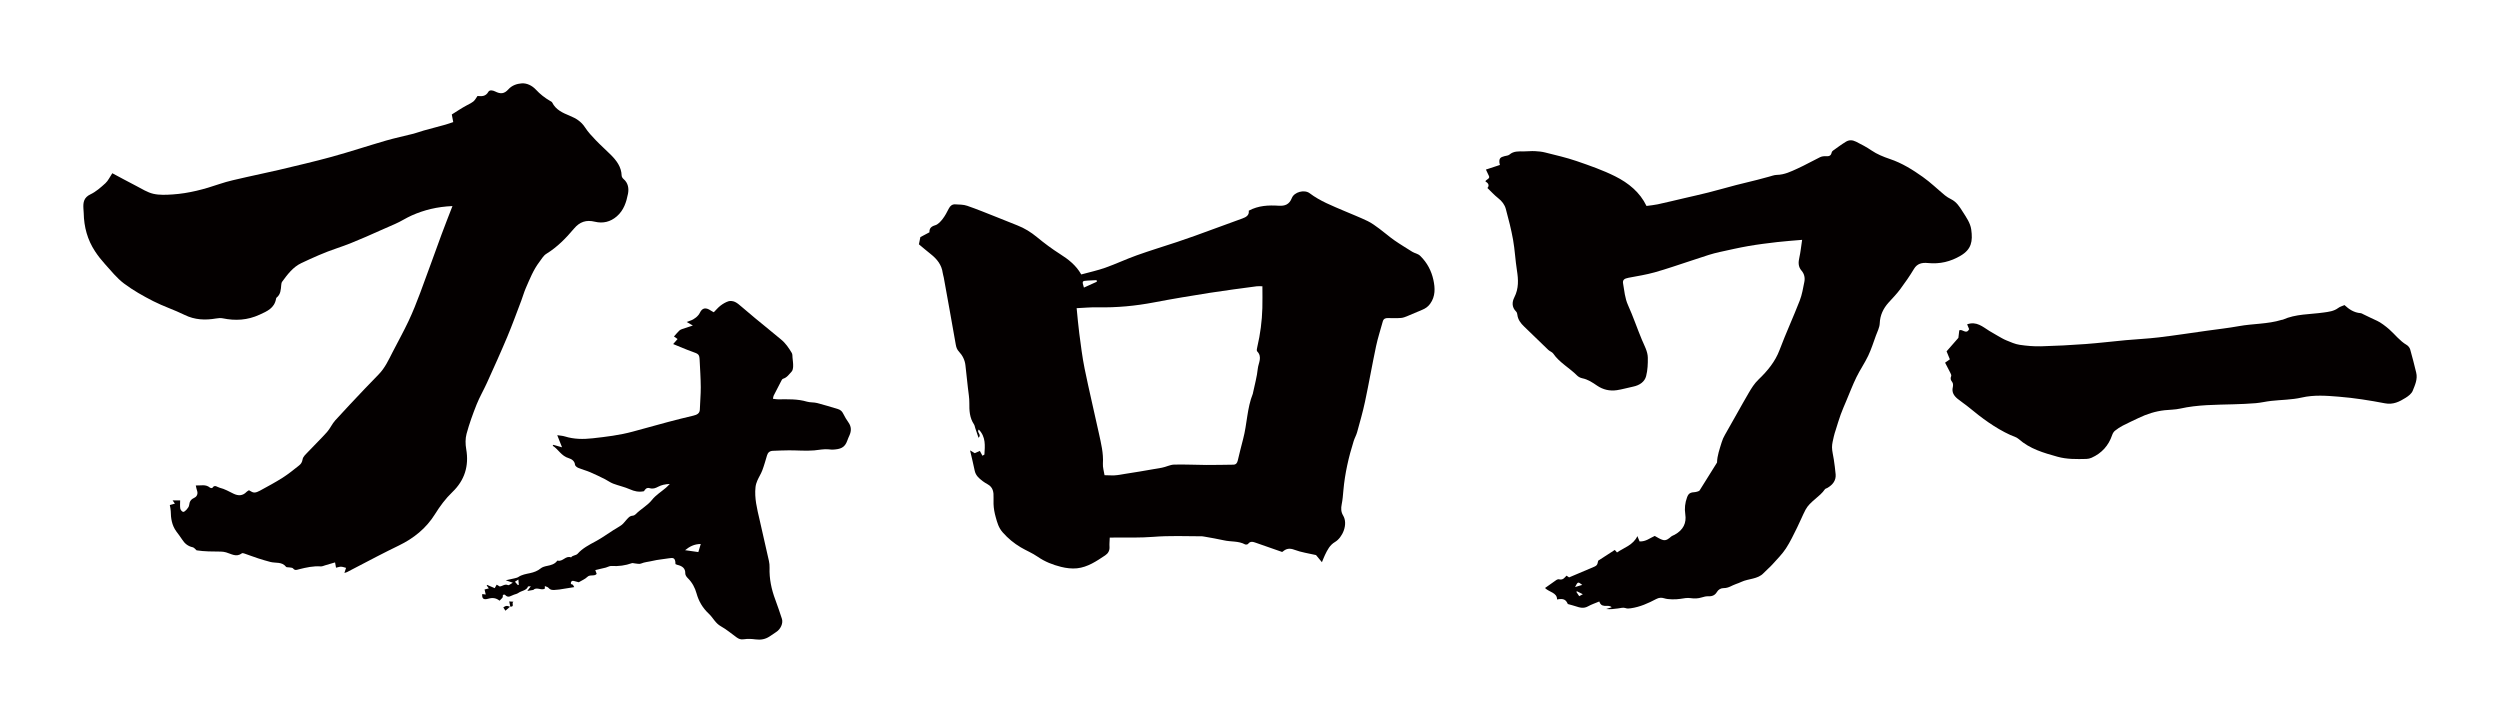 <?xml version="1.0" encoding="utf-8"?>
<!-- Generator: Adobe Illustrator 22.1.0, SVG Export Plug-In . SVG Version: 6.00 Build 0)  -->
<svg version="1.1" id="_x30_" xmlns="http://www.w3.org/2000/svg" xmlns:xlink="http://www.w3.org/1999/xlink" x="0px" y="0px"
	 viewBox="0 0 600 173.516" style="enable-background:new 0 0 600 173.516;" xml:space="preserve">
<style type="text/css">
	.st0{fill:#040000;}
</style>
<g>
	<path class="st0" d="M83.274,137.307c2.418-1.254,4.825-2.528,7.246-3.774c1.722-0.886,3.452-1.759,5.195-2.603
		c3.569-1.728,6.551-4.115,8.672-7.515c1.199-1.922,2.526-3.73,4.183-5.318c2.938-2.814,4.026-6.263,3.319-10.32
		c-0.207-1.187-0.226-2.512,0.085-3.662c0.646-2.386,1.49-4.73,2.408-7.029c0.715-1.793,1.704-3.475,2.5-5.238
		c1.652-3.657,3.312-7.312,4.865-11.011c1.206-2.871,2.262-5.804,3.371-8.715c0.379-0.996,0.657-2.034,1.085-3.007
		c0.944-2.15,1.799-4.354,3.243-6.244c0.522-0.684,0.977-1.524,1.672-1.951c2.605-1.602,4.702-3.746,6.635-6.044
		c1.383-1.643,2.928-2.168,5.014-1.663c1.923,0.466,3.721,0.056,5.281-1.301c1.655-1.44,2.276-3.394,2.668-5.395
		c0.247-1.26,0.063-2.597-1.075-3.56c-0.223-0.188-0.435-0.53-0.444-0.807c-0.064-2.102-1.228-3.618-2.617-5.009
		c-1.182-1.183-2.443-2.289-3.599-3.497c-0.92-0.961-1.849-1.95-2.568-3.06c-0.924-1.428-2.164-2.183-3.719-2.821
		c-1.596-0.655-3.312-1.402-4.166-3.162c-0.083-0.171-0.328-0.275-0.513-0.383c-1.265-0.736-2.395-1.62-3.4-2.705
		c-0.905-0.975-2.187-1.612-3.457-1.501c-1.101,0.096-2.275,0.457-3.158,1.443c-0.98,1.094-1.869,1.149-3.165,0.495
		c-0.6-0.303-1.347-0.412-1.632,0.096c-0.645,1.147-1.616,1.078-2.6,0.994c-0.895,1.419-0.968,1.399-2.521,2.213
		c-1.271,0.666-2.46,1.489-3.651,2.222c0.138,0.725,0.234,1.23,0.348,1.828c-0.689,0.227-1.29,0.452-1.906,0.623
		c-1.712,0.475-3.434,0.916-5.145,1.393c-0.831,0.232-1.639,0.553-2.474,0.768c-2.19,0.563-4.411,1.017-6.581,1.645
		c-4.353,1.26-8.657,2.691-13.025,3.893c-4.208,1.158-8.467,2.139-12.714,3.153c-2.566,0.613-5.159,1.112-7.729,1.713
		c-2.2,0.514-4.433,0.956-6.563,1.686c-3.643,1.249-7.332,2.232-11.177,2.487c-1.553,0.103-3.178,0.19-4.67-0.153
		c-1.425-0.326-2.737-1.187-4.068-1.871c-1.943-0.997-3.86-2.046-5.772-3.065c-0.615,0.92-1,1.804-1.651,2.397
		c-1.104,1.006-2.273,2.044-3.601,2.674c-1.59,0.754-1.766,1.927-1.684,3.367c0.022,0.378,0.066,0.756,0.073,1.135
		c0.061,3.313,0.894,6.406,2.724,9.181c0.703,1.067,1.502,2.085,2.362,3.032c1.469,1.617,2.854,3.382,4.579,4.679
		c2.178,1.638,4.597,2.998,7.033,4.242c2.43,1.241,5.059,2.088,7.509,3.295c2.457,1.211,4.953,1.303,7.559,0.858
		c0.526-0.09,1.097-0.142,1.611-0.036c3.038,0.625,5.925,0.454,8.824-0.87c1.847-0.844,3.549-1.568,3.958-3.794
		c0.019-0.104,0.043-0.241,0.115-0.297c1.021-0.789,1.029-1.941,1.133-3.066c0.024-0.262,0.072-0.564,0.22-0.766
		c1.28-1.748,2.606-3.522,4.6-4.462c2.765-1.304,5.573-2.571,8.467-3.541c4.82-1.614,9.364-3.852,14.016-5.845
		c1.379-0.591,2.644-1.443,4.017-2.051c2.97-1.316,6.086-2.093,9.77-2.251c-0.927,2.41-1.803,4.605-2.619,6.822
		c-1.719,4.666-3.378,9.354-5.121,14.01c-0.851,2.274-1.75,4.539-2.782,6.735c-1.195,2.541-2.569,4.997-3.85,7.497
		c-0.958,1.871-1.827,3.793-3.328,5.324c-1.096,1.118-2.191,2.239-3.266,3.378c-2.406,2.55-4.831,5.085-7.181,7.686
		c-0.751,0.831-1.201,1.932-1.946,2.769c-1.433,1.608-2.995,3.101-4.47,4.673c-0.543,0.579-1.292,1.198-1.401,1.886
		c-0.109,0.684-0.385,1.104-0.819,1.449c-1.297,1.031-2.588,2.085-3.982,2.972c-1.772,1.127-3.633,2.112-5.476,3.124
		c-0.418,0.229-0.92,0.447-1.372,0.427c-0.423-0.018-0.832-0.359-1.228-0.548c-0.222,0.148-0.432,0.24-0.577,0.392
		c-0.921,0.97-1.97,0.982-3.099,0.446c-1.099-0.521-2.142-1.156-3.351-1.441c-0.607-0.143-1.175-0.86-1.764,0.045
		c-0.048,0.073-0.449,0.029-0.582-0.083c-1.02-0.857-2.162-0.45-3.386-0.507c0.124,0.524,0.173,0.897,0.302,1.24
		c0.279,0.742-0.049,1.43-0.589,1.676c-0.857,0.39-1.222,0.901-1.308,1.804c-0.036,0.384-0.359,0.775-0.633,1.092
		c-0.215,0.248-0.611,0.586-0.827,0.525c-0.284-0.079-0.615-0.485-0.667-0.794c-0.103-0.621-0.03-1.271-0.03-1.964
		c-0.588,0-1.134,0-1.815,0c0.237,0.336,0.393,0.557,0.552,0.781c-0.489,0.135-0.928,0.257-1.22,0.337
		c0.095,0.598,0.217,1.027,0.222,1.458c0.019,1.74,0.272,3.406,1.328,4.859c0.476,0.654,0.982,1.289,1.415,1.97
		c0.609,0.957,1.39,1.602,2.533,1.846c0.345,0.073,0.618,0.484,0.925,0.74c1.865,0.295,3.848,0.285,5.83,0.303
		c0.418,0.004,0.846,0.072,1.249,0.185c1.249,0.348,2.449,1.253,3.793,0.229c0.125-0.095,0.429-0.01,0.628,0.058
		c1.101,0.376,2.188,0.795,3.294,1.157c0.96,0.314,1.934,0.593,2.91,0.853c1.273,0.338,2.781-0.111,3.778,1.179
		c0.117,0.152,0.513,0.077,0.775,0.13c0.311,0.062,0.746,0.047,0.899,0.244c0.461,0.59,0.938,0.327,1.46,0.198
		c1.703-0.422,3.409-0.811,5.191-0.68c0.346,0.025,0.711-0.163,1.063-0.265c0.769-0.222,1.536-0.451,2.365-0.695
		c0.083,0.456,0.154,0.847,0.232,1.272c0.475-0.102,0.846-0.252,1.211-0.24c0.402,0.014,0.799,0.178,1.198,0.277
		c-0.126,0.383-0.252,0.767-0.4,1.215C82.879,137.432,83.093,137.401,83.274,137.307z"/>
	<path class="st0" d="M440.577,103.173c0.388-1.228,0.749-2.464,1.188-3.678c0.391-1.084,0.864-2.146,1.313-3.213
		c0.808-1.92,1.545-3.866,2.46-5.747c0.849-1.744,1.987-3.384,2.819-5.133c0.747-1.569,1.267-3.221,1.856-4.844
		c0.354-0.975,0.885-1.96,0.923-2.952c0.073-1.918,0.812-3.541,2.148-5.019c0.927-1.025,1.909-2.023,2.72-3.114
		c1.195-1.607,2.341-3.249,3.355-4.945c0.749-1.252,1.891-1.547,3.322-1.402c2.904,0.293,5.459-0.332,7.892-1.773
		c2.573-1.525,2.919-3.436,2.525-6.268c-0.221-1.584-1.199-2.946-2.088-4.337c-0.736-1.153-1.41-2.27-2.781-2.956
		c-0.511-0.256-1.011-0.554-1.437-0.905c-1.787-1.474-3.434-3.091-5.34-4.437c-2.413-1.705-4.933-3.303-7.905-4.299
		c-1.532-0.514-3.081-1.152-4.358-2.024c-1.193-0.815-2.443-1.477-3.745-2.125c-0.883-0.44-1.674-0.444-2.422,0.011
		c-1.091,0.664-2.104,1.425-3.134,2.161c-0.152,0.109-0.272,0.304-0.305,0.475c-0.136,0.694-0.577,0.907-1.376,0.843
		c-0.458-0.037-1.001,0.045-1.399,0.238c-1.822,0.884-3.566,1.891-5.415,2.727c-1.554,0.703-3.102,1.481-4.963,1.519
		c-0.627,0.013-1.25,0.268-1.869,0.429c-0.927,0.241-1.844,0.509-2.774,0.743c-1.708,0.43-3.427,0.825-5.13,1.269
		c-2.22,0.579-4.421,1.215-6.646,1.78c-1.912,0.486-3.846,0.908-5.771,1.358c-2.135,0.499-4.264,1.018-6.409,1.484
		c-0.867,0.188-1.768,0.259-2.673,0.386c-1.574-3.276-4.295-5.499-7.532-7.119c-2.919-1.461-6.095-2.572-9.243-3.652
		c-2.443-0.839-5.009-1.418-7.539-2.059c-0.805-0.204-1.667-0.288-2.509-0.328c-0.855-0.04-1.717,0.069-2.576,0.065
		c-1.245-0.005-2.484-0.113-3.491,0.772c-0.265,0.233-0.774,0.272-1.181,0.37c-1.016,0.244-1.308,0.583-1.231,1.508
		c0.018,0.218,0.09,0.433,0.128,0.605c-1.222,0.402-2.345,0.771-3.364,1.107c0.287,0.612,0.478,1.064,0.707,1.502
		c0.373,0.711-0.618,0.819-0.839,1.326c0.744,0.444,1.021,0.985,0.492,1.595c0.894,0.858,1.656,1.716,2.569,2.429
		c0.926,0.724,1.575,1.585,1.843,2.583c0.66,2.451,1.299,4.913,1.742,7.398c0.434,2.438,0.542,4.918,0.929,7.363
		c0.349,2.206,0.462,4.334-0.615,6.453c-0.574,1.128-0.656,2.367,0.423,3.438c0.195,0.193,0.268,0.516,0.299,0.787
		c0.129,1.12,0.775,1.995,1.626,2.807c1.946,1.857,3.852,3.746,5.797,5.604c0.348,0.332,0.938,0.513,1.186,0.879
		c1.443,2.135,3.905,3.432,5.715,5.262c0.3,0.304,0.778,0.565,1.225,0.655c1.422,0.288,2.504,1.046,3.603,1.79
		c1.396,0.946,2.986,1.33,4.709,1.079c1.317-0.192,2.591-0.586,3.896-0.848c1.625-0.327,2.802-1.199,3.144-2.534
		c0.367-1.433,0.431-2.95,0.405-4.427c-0.026-1.504-0.827-2.871-1.414-4.274c-1.153-2.759-2.098-5.586-3.332-8.317
		c-0.766-1.694-0.883-3.448-1.19-5.189c-0.158-0.894,0.294-1.204,1.332-1.398c2.095-0.391,4.217-0.73,6.25-1.299
		c2.869-0.803,5.668-1.792,8.494-2.708c1.497-0.485,2.982-1.002,4.486-1.472c0.86-0.268,1.738-0.502,2.624-0.695
		c2.298-0.501,4.59-1.034,6.912-1.437c2.271-0.394,4.572-0.678,6.869-0.946c1.857-0.217,3.728-0.338,6.001-0.538
		c-0.25,1.654-0.374,2.948-0.658,4.216c-0.255,1.141-0.338,2.192,0.528,3.193c0.679,0.785,0.852,1.735,0.664,2.678
		c-0.303,1.512-0.547,3.057-1.11,4.503c-1.548,3.98-3.35,7.886-4.851,11.878c-1.027,2.731-2.862,4.975-5.025,7.043
		c-1.023,0.979-1.706,2.101-2.367,3.23c-1.95,3.328-3.769,6.714-5.701,10.05c-0.338,0.585-0.589,1.141-0.782,1.78
		c-0.484,1.61-1.081,3.189-1.119,4.873c-1.379,2.21-2.758,4.421-4.14,6.629c-0.05,0.08-0.123,0.174-0.212,0.207
		c-0.27,0.1-0.549,0.231-0.832,0.248c-1.23,0.071-1.65,0.294-2.009,1.267c-0.489,1.326-0.64,2.677-0.426,4.074
		c0.316,2.07-0.457,3.758-2.559,4.906c-0.274,0.15-0.603,0.246-0.828,0.437c-0.552,0.47-1.139,1.021-1.938,0.831
		c-0.706-0.168-1.318-0.631-2.006-0.981c-1.138,0.486-2.146,1.404-3.646,1.311c-0.144-0.352-0.274-0.671-0.519-1.27
		c-1.007,2.155-3.199,2.761-4.893,3.925c-0.208-0.239-0.378-0.434-0.53-0.608c-1.326,0.859-2.59,1.679-3.983,2.582
		c-0.246,1.191-0.253,1.177-1.782,1.808c-1.741,0.718-3.467,1.465-5.203,2.2c-0.208-0.139-0.415-0.277-0.621-0.415
		c-0.479,0.498-0.847,1.125-1.813,0.873c-0.17-0.045-0.447,0.049-0.604,0.156c-0.891,0.608-1.761,1.239-2.741,1.935
		c0.953,0.988,2.95,1.107,2.883,2.751c1.538-0.294,2.116,0,2.593,1.095c0.722,0.204,1.313,0.347,1.883,0.538
		c0.991,0.331,1.927,0.601,2.966,0.014c0.819-0.462,1.758-0.766,2.698-1.163c0.205,0.651,0.565,0.989,1.264,1.049
		c0.527,0.046,1.142-0.167,1.725,0.337c-0.533,0.169-0.933,0.296-1.333,0.422c0.993,0.113,1.913-0.026,2.838-0.14
		c0.578-0.071,1.247-0.276,1.722-0.105c0.506,0.182,0.858,0.138,1.347,0.068c2.243-0.321,4.199-1.219,6.095-2.216
		c0.686-0.361,1.278-0.394,1.982-0.166c0.902,0.292,2.712,0.294,3.804,0.123c0.812-0.127,1.677-0.298,2.463-0.179
		c0.952,0.144,1.803,0.104,2.694-0.171c0.497-0.154,1.046-0.3,1.56-0.272c0.993,0.052,1.639-0.298,2.068-1.024
		c0.349-0.59,0.935-0.947,1.659-0.94c1.155,0.01,1.957-0.659,2.934-0.982c0.437-0.145,0.865-0.318,1.277-0.51
		c1.718-0.803,3.946-0.627,5.324-2.096c0.674-0.718,1.465-1.355,2.122-2.083c1.126-1.248,2.339-2.464,3.239-3.83
		c1.063-1.615,1.862-3.363,2.721-5.073c0.703-1.401,1.269-2.854,2.001-4.243c1.044-1.981,3.405-3.061,4.658-4.915
		c0.094-0.14,0.363-0.188,0.542-0.29c1.356-0.772,2.137-1.833,2.023-3.263c-0.095-1.205-0.278-2.406-0.445-3.606
		c-0.135-0.969-0.418-1.933-0.427-2.9c-0.007-0.865,0.249-1.735,0.432-2.596C440.227,104.22,440.411,103.697,440.577,103.173z
		 M378.012,140.892c0.687-1.32,0.687-1.32,1.732-0.517C379.069,140.577,378.629,140.708,378.012,140.892z M379.011,143.084
		c-0.254-0.381-0.467-0.7-0.68-1.02c0.042-0.055,0.084-0.109,0.126-0.164c0.42,0.21,0.84,0.42,1.423,0.712
		C379.497,142.82,379.268,142.944,379.011,143.084z"/>
	<path class="st0" d="M298.156,52.441c-3.807,1.377-7.603,2.783-11.408,4.165c-1.42,0.515-2.849,1.007-4.284,1.482
		c-3.216,1.066-6.46,2.052-9.65,3.191c-2.538,0.906-4.984,2.068-7.524,2.967c-1.867,0.661-3.819,1.079-5.789,1.621
		c-1.272-2.248-3.138-3.656-5.076-4.888c-1.958-1.244-3.794-2.617-5.575-4.087c-1.418-1.17-2.967-2.134-4.693-2.805
		c-1.652-0.642-3.288-1.326-4.939-1.975c-2.361-0.928-4.707-1.902-7.104-2.727c-0.892-0.307-1.907-0.292-2.87-0.342
		c-0.706-0.037-1.192,0.348-1.526,1.001c-0.441,0.864-0.89,1.744-1.481,2.504c-0.476,0.611-1.092,1.311-1.781,1.51
		c-1.018,0.295-1.437,0.799-1.387,1.691c-0.874,0.463-1.658,0.878-2.179,1.154c-0.147,0.723-0.236,1.158-0.352,1.732
		c0.886,0.734,1.867,1.575,2.879,2.377c1.473,1.167,2.581,2.549,2.836,4.484c0.049,0.372,0.183,0.732,0.25,1.103
		c0.968,5.364,1.945,10.727,2.881,16.097c0.116,0.664,0.294,1.19,0.778,1.706c0.858,0.916,1.417,2.027,1.549,3.317
		c0.182,1.771,0.391,3.539,0.581,5.309c0.132,1.229,0.367,2.462,0.349,3.69c-0.026,1.814,0.06,3.558,1.115,5.126
		c0.173,0.257,0.206,0.608,0.31,0.914c0.248,0.734,0.498,1.467,0.786,2.315c0.853-0.804-0.573-1.318,0.054-1.984
		c1.733,1.777,1.48,3.902,1.355,6.002c-0.157,0.095-0.314,0.19-0.472,0.286c-0.221-0.408-0.441-0.815-0.629-1.162
		c-0.549,0.247-0.929,0.419-1.213,0.547c-0.434-0.257-0.751-0.445-1.131-0.671c0.398,1.728,0.789,3.288,1.11,4.863
		c0.236,1.157,1.037,1.846,1.896,2.499c0.387,0.294,0.806,0.551,1.232,0.785c1.291,0.711,1.447,1.9,1.396,3.193
		c-0.02,0.516-0.017,1.033,0.001,1.549c0.038,1.065,0.23,2.082,0.521,3.128c0.374,1.348,0.685,2.538,1.69,3.677
		c1.275,1.444,2.691,2.606,4.306,3.566c1.337,0.795,2.809,1.383,4.079,2.266c1.723,1.197,3.622,1.935,5.605,2.43
		c1.237,0.308,2.582,0.478,3.84,0.344c2.559-0.273,4.665-1.717,6.753-3.104c0.704-0.467,1.1-1.146,1.036-2.065
		c-0.048-0.673,0.031-1.354,0.059-2.206c2.101,0,3.989,0.02,5.876-0.006c1.504-0.021,3.012-0.041,4.511-0.163
		c3.93-0.321,7.862-0.152,11.794-0.137c0.16,0.001,0.321,0.04,0.481,0.069c1.586,0.294,3.184,0.536,4.754,0.9
		c1.669,0.387,3.462,0.11,5.047,0.968c0.18,0.098,0.62,0.038,0.729-0.107c0.567-0.756,1.243-0.492,1.903-0.266
		c2.023,0.693,4.037,1.41,6.252,2.186c-0.098,0.046,0.071,0.006,0.188-0.094c0.849-0.731,1.649-0.855,2.796-0.42
		c1.642,0.622,3.43,0.861,5.174,1.267c0.376,0.455,0.796,0.963,1.415,1.713c0.332-0.792,0.511-1.28,0.737-1.744
		c0.585-1.203,1.137-2.362,2.415-3.115c1.76-1.037,3.211-4.248,1.928-6.363c-0.502-0.828-0.532-1.702-0.336-2.657
		c0.226-1.105,0.31-2.243,0.41-3.371c0.359-4.047,1.257-7.98,2.475-11.845c0.224-0.712,0.617-1.373,0.814-2.091
		c0.669-2.44,1.376-4.875,1.901-7.348c0.942-4.429,1.718-8.893,2.655-13.323c0.422-1.994,1.07-3.94,1.604-5.911
		c0.173-0.637,0.595-0.835,1.211-0.825c1.067,0.017,2.139,0.057,3.199-0.028c0.566-0.046,1.126-0.301,1.665-0.519
		c1.141-0.46,2.262-0.968,3.399-1.436c0.757-0.312,1.371-0.724,1.883-1.425c1.316-1.802,1.209-3.828,0.79-5.755
		c-0.467-2.152-1.483-4.112-3.125-5.731c-0.606-0.597-1.341-0.629-1.96-1.024c-1.435-0.914-2.903-1.781-4.296-2.755
		c-1.231-0.86-2.357-1.868-3.568-2.758c-0.908-0.667-1.824-1.361-2.831-1.848c-1.827-0.883-3.726-1.615-5.591-2.42
		c-2.866-1.236-5.786-2.343-8.322-4.259c-1.267-0.957-3.705-0.303-4.281,1.16c-0.615,1.561-1.66,1.931-3.16,1.837
		c-2.443-0.154-4.861-0.05-7.172,1.191C299.843,51.674,299.085,52.104,298.156,52.441z M260.992,67.342
		c0.727-0.046,1.456-0.073,2.184-0.109c0.024,0.127,0.048,0.253,0.071,0.38c-1.029,0.467-2.06,0.933-3.109,1.409
		C259.664,67.455,259.678,67.425,260.992,67.342z M301.595,68.712c0.411-0.056,0.836-0.007,1.381-0.007
		c0,1.801,0.041,3.518-0.009,5.233c-0.09,3.137-0.489,6.238-1.208,9.296c-0.084,0.357-0.215,0.908-0.038,1.09
		c1.316,1.35,0.288,2.801,0.152,4.144c-0.199,1.966-0.754,3.896-1.157,5.841c-0.011,0.053-0.008,0.111-0.027,0.16
		c-1.409,3.494-1.378,7.297-2.336,10.888c-0.458,1.718-0.875,3.447-1.288,5.176c-0.142,0.592-0.419,0.981-1.076,0.989
		c-2.151,0.025-4.302,0.08-6.454,0.069c-2.582-0.013-5.165-0.16-7.744-0.089c-0.988,0.027-1.952,0.573-2.95,0.749
		c-3.558,0.63-7.122,1.235-10.695,1.775c-0.947,0.143-1.935,0.022-3.054,0.022c-0.139-0.916-0.451-1.869-0.392-2.798
		c0.157-2.463-0.431-4.805-0.943-7.161c-1.134-5.216-2.38-10.407-3.45-15.636c-0.57-2.788-0.902-5.627-1.279-8.452
		c-0.256-1.914-0.405-3.842-0.63-6.042c1.839-0.081,3.444-0.241,5.045-0.206c4.561,0.1,9.059-0.327,13.54-1.182
		c4.449-0.849,8.92-1.592,13.396-2.296C294.108,69.687,297.854,69.217,301.595,68.712z"/>
	<path class="st0" d="M130.761,141.277c0-0.166,0-0.34,0-0.623c0.35,0.162,0.709,0.229,0.867,0.419
		c0.482,0.581,1.123,0.575,1.825,0.481c0.253-0.034,0.515-0.029,0.766-0.068c1.158-0.18,2.313-0.37,3.601-0.577
		c-0.206-0.318-0.281-0.587-0.411-0.608c-0.462-0.073-0.461-0.279-0.358-0.578c0.124-0.359,0.404-0.364,0.748-0.269
		c0.383,0.105,0.768,0.203,1.101,0.29c0.745-0.45,1.552-0.767,2.066-1.291c0.632-0.643,1.705-0.051,2.234-0.716
		c-0.124-0.346-0.239-0.663-0.331-0.92c0.91-0.212,1.725-0.389,2.532-0.594c0.453-0.115,0.902-0.418,1.331-0.389
		c1.721,0.117,3.349-0.11,4.933-0.676c0.176-0.063,0.432,0.044,0.652,0.058c0.507,0.032,1.11,0.217,1.502,0.049
		c0.884-0.378,1.85-0.422,2.762-0.646c1.304-0.321,2.686-0.406,4.024-0.637c1.002-0.173,1.334-0.013,1.475,0.85
		c0.03,0.186,0.026,0.376,0.037,0.558c0.173,0.072,0.286,0.139,0.412,0.168c1.238,0.282,1.978,0.854,1.938,2.051
		c-0.013,0.37,0.27,0.816,0.574,1.113c1.099,1.073,1.756,2.347,2.125,3.679c0.517,1.867,1.459,3.509,2.962,4.906
		c1.034,0.961,1.527,2.253,2.915,3.021c1.355,0.75,2.508,1.763,3.757,2.654c0.497,0.354,0.976,0.562,1.732,0.444
		c0.906-0.142,1.888-0.092,2.808,0.032c1.257,0.169,2.342-0.038,3.331-0.686c0.539-0.354,1.055-0.734,1.604-1.077
		c1.079-0.673,1.737-2.127,1.384-3.187c-0.509-1.527-1.005-3.06-1.577-4.571c-0.947-2.501-1.467-5.048-1.385-7.681
		c0.017-0.541-0.034-1.094-0.152-1.626c-0.733-3.313-1.484-6.623-2.25-9.931c-0.598-2.582-1.26-5.159-0.967-7.816
		c0.058-0.528,0.226-1.061,0.443-1.56c0.359-0.828,0.873-1.611,1.188-2.45c0.444-1.181,0.771-2.395,1.136-3.597
		c0.191-0.628,0.586-1.05,1.402-1.078c1.298-0.045,2.598-0.115,3.896-0.116c2.009-0.003,4.034,0.183,6.02,0.015
		c1.159-0.098,2.298-0.375,3.487-0.255c0.318,0.032,0.639,0.087,0.955,0.071c1.848-0.099,2.903-0.436,3.506-2.189
		c0.141-0.409,0.319-0.81,0.5-1.207c0.487-1.071,0.5-2.1-0.224-3.121c-0.469-0.662-0.889-1.358-1.238-2.071
		c-0.265-0.54-0.627-0.951-1.271-1.144c-1.672-0.5-3.337-1.023-5.033-1.457c-0.777-0.198-1.665-0.1-2.424-0.326
		c-2.26-0.673-4.581-0.574-6.905-0.556c-0.39,0.003-0.781-0.08-1.254-0.132c0.071-0.323,0.074-0.559,0.174-0.76
		c0.608-1.21,1.233-2.415,1.866-3.616c0.087-0.164,0.219-0.382,0.389-0.433c0.979-0.293,1.418-1.065,2.016-1.666
		c0.312-0.313,0.382-0.863,0.399-1.31c0.026-0.693-0.08-1.39-0.147-2.084c-0.037-0.386,0.012-0.821-0.184-1.145
		c-0.703-1.166-1.451-2.315-2.591-3.238c-1.284-1.039-2.545-2.099-3.819-3.146c-0.786-0.647-1.586-1.283-2.366-1.935
		c-1.101-0.921-2.181-1.86-3.286-2.776c-0.49-0.407-0.969-0.862-1.555-1.136c-0.433-0.202-1.101-0.306-1.541-0.168
		c-0.703,0.22-1.362,0.62-1.929,1.049c-0.59,0.448-1.05,1.021-1.623,1.595c-0.208-0.116-0.481-0.242-0.72-0.405
		c-1.21-0.826-2.053-0.658-2.621,0.532c-0.377,0.79-1.336,1.578-2.281,1.883c-0.241,0.078-0.474,0.172-0.894,0.325
		c0.538,0.308,0.951,0.544,1.492,0.853c-0.973,0.317-1.8,0.575-2.614,0.86c-0.243,0.085-0.495,0.212-0.661,0.379
		c-0.45,0.451-0.855,0.934-1.262,1.387c0.221,0.158,0.528,0.376,0.869,0.618c-0.354,0.403-0.652,0.742-1.059,1.204
		c1.564,0.631,3.054,1.292,4.6,1.838c1.509,0.532,1.688,0.635,1.756,1.996c0.108,2.174,0.255,4.348,0.269,6.522
		c0.011,1.785-0.172,3.571-0.222,5.357c-0.026,0.918-0.656,1.258-1.582,1.475c-2.02,0.475-4.033,0.976-6.033,1.508
		c-2.831,0.752-5.646,1.543-8.47,2.314c-3.148,0.859-6.402,1.25-9.668,1.61c-2.254,0.249-4.455,0.23-6.622-0.443
		c-0.575-0.179-1.215-0.207-1.846-0.307c0.385,0.977,0.73,1.85,1.148,2.909c-0.825-0.235-1.459-0.415-2.094-0.595
		c-0.048,0.073-0.097,0.147-0.145,0.22c1.418,0.884,2.022,2.453,3.899,3.003c0.665,0.195,1.391,0.699,1.45,1.548
		c0.019,0.27,0.438,0.615,0.773,0.756c0.932,0.392,1.943,0.65,2.873,1.045c1.211,0.515,2.384,1.097,3.554,1.677
		c0.665,0.33,1.25,0.794,1.945,1.057c1.325,0.501,2.762,0.803,4.04,1.372c1.075,0.479,2.101,0.718,3.368,0.46
		c0.263-0.415,0.593-0.967,1.384-0.733c0.8,0.237,1.39-0.012,2.045-0.356c0.759-0.399,1.623-0.605,2.772-0.656
		c-0.404,0.401-0.647,0.673-0.928,0.913c-1.118,0.956-2.46,1.783-3.322,2.883c-1.089,1.388-2.746,2.231-3.951,3.478
		c-0.161,0.166-0.449,0.321-0.692,0.338c-0.803,0.057-1.124,0.594-1.547,1.03c-0.373,0.384-0.658,0.844-1.088,1.17
		c-0.608,0.462-1.319,0.824-1.975,1.241c-1.429,0.908-2.789,1.907-4.292,2.714c-1.59,0.854-3.174,1.678-4.322,2.977
		c-0.403,0.456-1.235,0.344-1.568,0.88c-1.335-0.518-1.978,1.128-3.272,0.763c-0.029-0.008-0.112,0.108-0.162,0.171
		c-0.557,0.69-1.393,0.926-2.306,1.105c-0.549,0.107-1.169,0.277-1.554,0.596c-0.742,0.614-1.621,0.943-2.572,1.144
		c-0.98,0.208-1.96,0.362-2.784,0.922c-0.267,0.181-0.651,0.251-0.994,0.337c-0.578,0.144-1.166,0.261-2.055,0.456
		c0.671,0.229,1.041,0.355,1.708,0.582c-0.523,0.291-0.957,0.661-1.103,0.593c-0.824-0.39-1.362,0.255-2.032,0.31
		c-0.233-0.137-0.461-0.271-0.738-0.435c-0.199,0.354-0.341,0.608-0.471,0.839c-0.666-0.286-1.246-0.535-1.827-0.784
		c-0.032,0.052-0.064,0.105-0.096,0.157c0.148,0.197,0.295,0.395,0.508,0.679c-0.427,0.113-0.739,0.196-1.024,0.271
		c0.103,0.443,0.194,0.837,0.28,1.206c-0.327-0.042-0.582-0.076-0.844-0.11c-0.079,1.093,0.286,1.445,1.471,1.111
		c1.065-0.3,1.883-0.162,2.691,0.482c0.319-0.381,0.831-0.723,0.779-0.983c-0.117-0.579,0.441-0.531,0.549-0.41
		c0.778,0.881,1.445,0.151,2.138-0.058c0.373-0.113,0.782-0.22,1.073-0.43c0.733-0.529,1.935-0.549,2.281-1.512
		c0.023-0.064,0.373-0.044,0.671-0.073c-0.299,0.407-0.528,0.721-0.826,1.127c0.575-0.1,1.013-0.175,1.451-0.251l-0.033,0.029
		C128.781,140.744,129.893,141.803,130.761,141.277z M168.185,130.552c-0.218,0.729-0.382,1.273-0.584,1.946
		c-1.172-0.166-2.176-0.308-3.18-0.451C165.479,131.182,166.577,130.581,168.185,130.552z M124.294,140.421
		c-0.223-0.252-0.446-0.505-0.706-0.799c0.274-0.179,0.518-0.338,0.823-0.537c0.04,0.478,0.072,0.872,0.105,1.267
		C124.441,140.375,124.368,140.398,124.294,140.421z"/>
	<path class="st0" d="M501.977,109.862c2.439-1.093,4.086-2.91,4.942-5.454c0.128-0.379,0.365-0.782,0.669-1.028
		c0.581-0.47,1.22-0.888,1.884-1.232c1.237-0.642,2.512-1.213,3.767-1.821c1.997-0.967,4.085-1.631,6.296-1.873
		c1.233-0.135,2.498-0.118,3.698-0.389c4.237-0.954,8.543-0.903,12.839-1.035c1.77-0.054,3.542-0.117,5.306-0.267
		c1.23-0.104,2.442-0.405,3.67-0.543c2.449-0.275,4.96-0.257,7.343-0.805c3.014-0.694,6.002-0.442,8.969-0.204
		c3.698,0.297,7.386,0.888,11.033,1.585c1.985,0.38,3.482-0.395,4.985-1.339c0.659-0.413,1.399-0.99,1.669-1.665
		c0.55-1.375,1.228-2.797,0.837-4.372c-0.459-1.856-0.908-3.715-1.438-5.551c-0.12-0.417-0.481-0.868-0.857-1.088
		c-1.662-0.971-2.79-2.522-4.201-3.761c-0.802-0.704-2.063-1.657-2.854-2.008c-1.105-0.49-2.184-1.039-3.277-1.557
		c-0.243-0.115-0.49-0.282-0.744-0.301c-1.538-0.119-2.739-0.909-3.835-1.933c-0.532,0.237-1.082,0.373-1.497,0.688
		c-1.055,0.799-2.309,0.925-3.523,1.098c-3.276,0.465-6.654,0.322-9.77,1.708c-0.096,0.043-0.215,0.029-0.318,0.061
		c-3.332,1.021-6.834,0.882-10.228,1.496c-2.547,0.461-5.126,0.744-7.69,1.104c-3.848,0.54-7.689,1.132-11.547,1.596
		c-2.625,0.316-5.274,0.429-7.909,0.67c-3.226,0.295-6.443,0.693-9.673,0.929c-3.547,0.26-7.101,0.45-10.656,0.542
		c-1.718,0.045-3.459-0.101-5.16-0.357c-1.092-0.165-2.147-0.645-3.184-1.068c-0.737-0.3-1.423-0.73-2.122-1.12
		c-0.655-0.365-1.306-0.739-1.942-1.134c-1.614-1.002-3.1-2.404-5.35-1.595c0.172,0.418,0.345,0.836,0.479,1.158
		c-0.714,1.412-1.583-0.152-2.368,0.3c-0.08,0.684-0.161,1.378-0.209,1.788c-1.059,1.208-1.954,2.229-2.835,3.235
		c0.275,0.671,0.495,1.208,0.786,1.919c-0.357,0.251-0.707,0.496-1.144,0.803c0.475,0.91,0.861,1.62,1.214,2.346
		c0.135,0.276,0.346,0.658,0.252,0.874c-0.257,0.592-0.121,0.974,0.262,1.461c0.213,0.27,0.218,0.817,0.127,1.193
		c-0.303,1.244,0.29,2.094,1.156,2.807c0.869,0.715,1.827,1.322,2.694,2.041c3.085,2.557,6.279,4.943,9.942,6.63
		c0.68,0.313,1.479,0.494,2.015,0.97c2.681,2.383,5.994,3.325,9.32,4.253c2.271,0.633,4.604,0.582,6.93,0.528
		C501.15,110.132,501.595,110.033,501.977,109.862z"/>
	<path class="st0" d="M120.791,145.767c0.153,0.241,0.306,0.482,0.509,0.802c0.434-0.373,0.77-0.663,1.105-0.951
		c-0.285-0.085-0.571-0.214-0.849-0.199C121.295,145.433,121.046,145.643,120.791,145.767z"/>
	<path class="st0" d="M122.428,145.597c-0.007,0.007-0.015,0.013-0.023,0.02c0.024,0.007,0.049,0.016,0.073,0.023
		c-0.003-0.014-0.006-0.027-0.008-0.041c-0.014-0.001-0.025,0-0.04-0.001L122.428,145.597z"/>
	<path class="st0" d="M122.169,144.343c0.015,0.001,0.031,0.002,0.047,0.003c-0.003-0.014-0.006-0.029-0.008-0.043
		C122.207,144.302,122.169,144.343,122.169,144.343z"/>
	<path class="st0" d="M123.223,144.412c-0.509-0.033-0.765-0.05-1.008-0.066c0.084,0.418,0.169,0.835,0.255,1.253
		C123.614,145.645,122.663,144.775,123.223,144.412z"/>
</g>
</svg>
